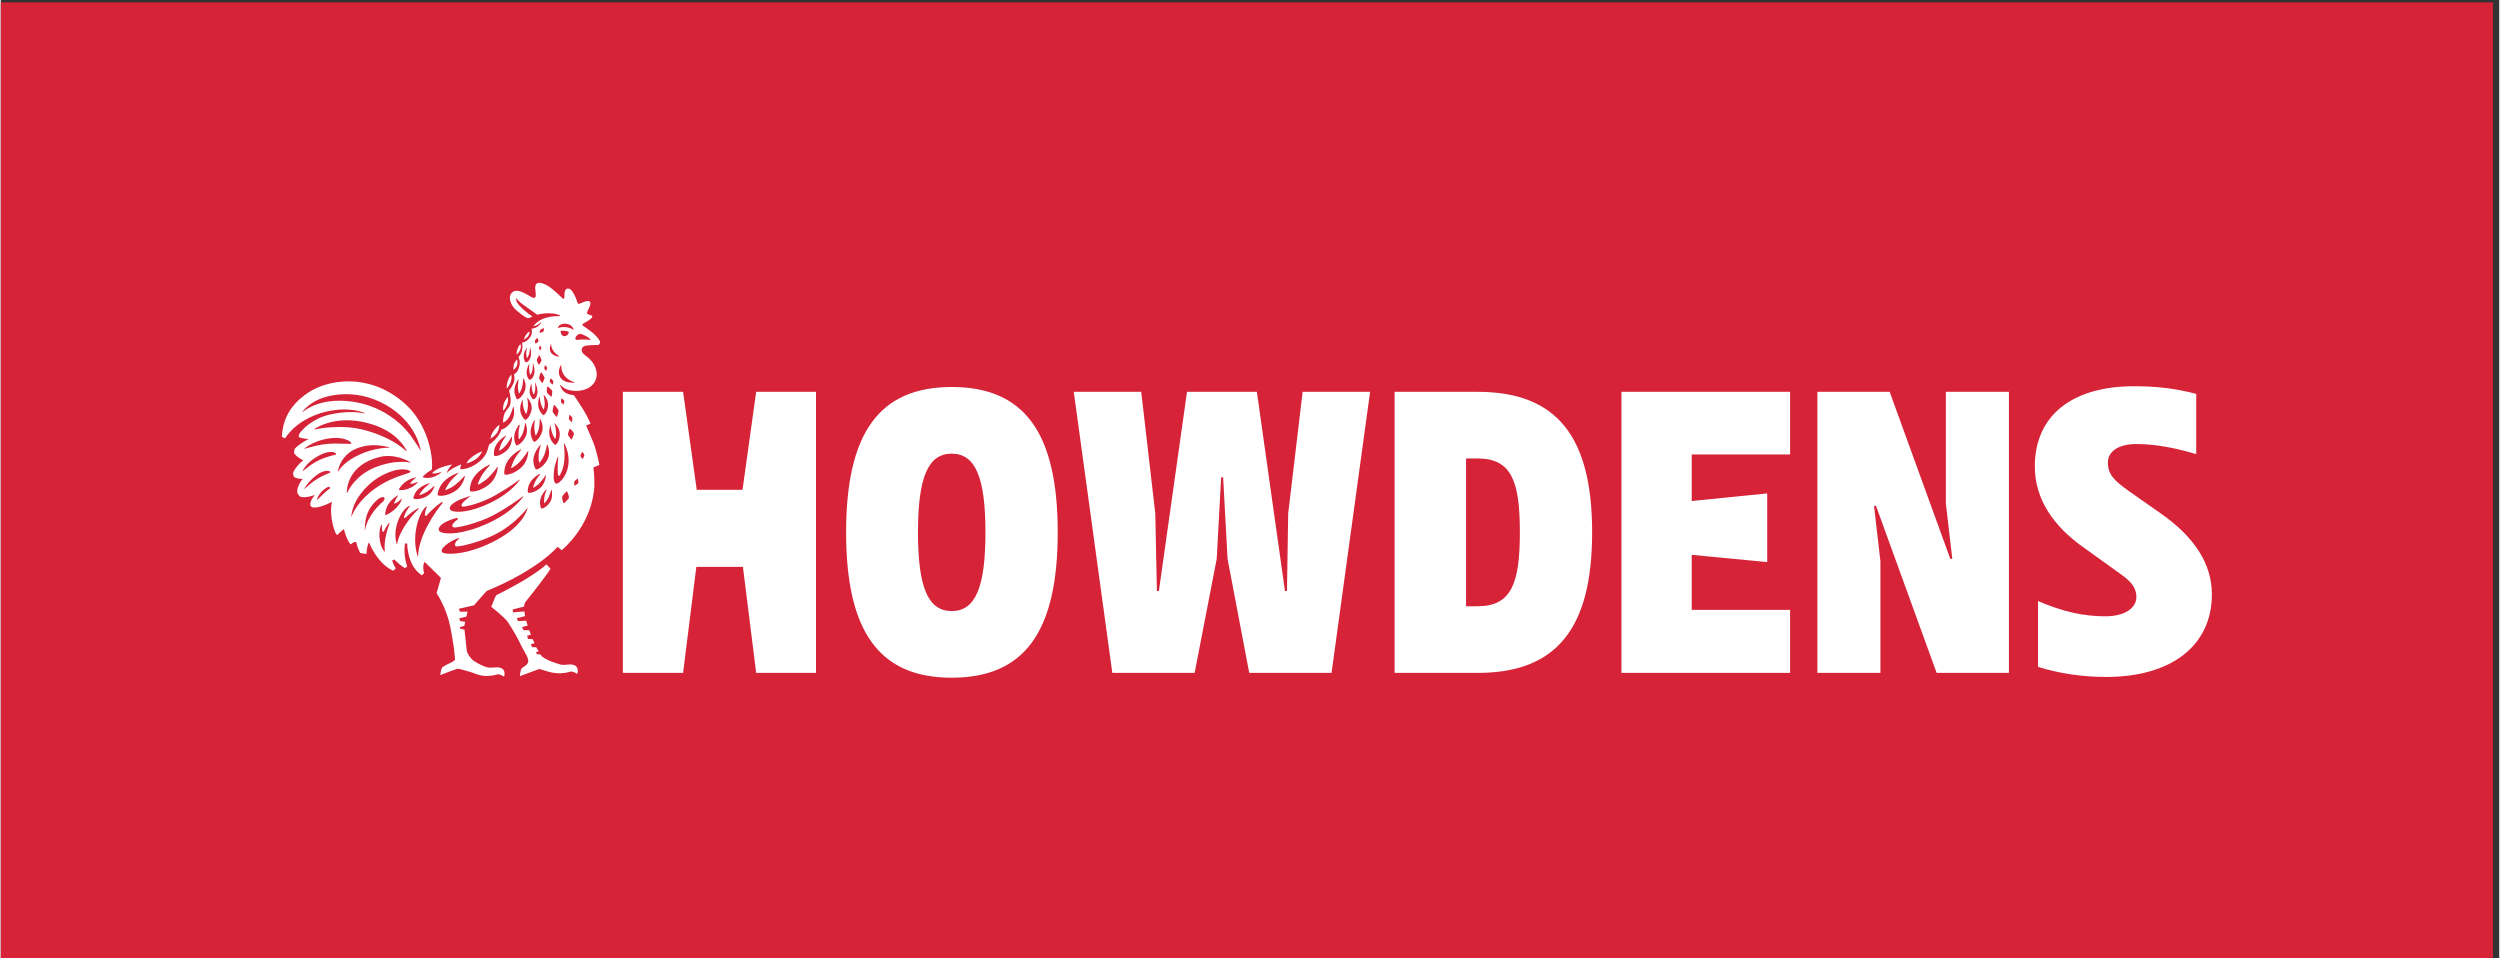 <svg height="195.768" viewBox="0 0 1408.759 540.248" width="510.809" xmlns="http://www.w3.org/2000/svg"><rect x="0" y="0" width="1408.759" height="540.248" fill="#333333" stroke="none"/><g transform="matrix(.133 0 0 -.133 -.001 540.248)"><path d="m10565.7 0h-10565.7v4051.86h10565.7z" fill="#d62338"/><g fill="#fff" transform="translate(.027 2.791)"><path d="m2445.6 2618.41c-9.44-1.21-13.71 5.04-5.17 16.21 5.63 7.36 14.27 10.22 19.19 8.74 12.09-3.6 31.72-13.04 40.77-23.39l-1.08-1.69c-14.09.73-29.78 3.2-53.71.13zm-13.19-181.65c-10.08-.6-37.36-.73-53.29 14.25-22.39 21.06-10.78 49.2-4.69 60.45l2.05-.46c-.99-8.9-.66-27.62 15.15-46.85 13.04-15.88 32.93-23.4 41.09-25.96zm-43.35-330.67c2.67 27.52-.43 60.96-1.7 72.73l1.99.25c7.48-13.86 28.29-59.4 11.99-112.27-13.6-44.11-42.46-60.08-46.78-58.16-12.06 5.37-12.02 26.63-9.26 54.2 2.07 20.64 11.68 48.2 16.29 60.27l1.89.23c-.99-10.94-2.85-34.87-2.68-49.59.18-14.47.5-26.54 2.76-30.92l3.83-1.08c5.28 4.41 18.46 31.25 21.67 64.34zm-12.73 262.97s.01.17.02.3l1.98.85c.28-.15.47-.15.84-.45 3.01-2.39 10.12-8.62 9.71-11.18-1.79-11.13-1.92-15.53-4.49-13.45-6.32 5.14-8.82 6.61-9.44 10.52-.44 2.87.59 9.64 1.38 13.41zm34.51-130.48s.71 5.15 5.32.71c4.63-4.44 15.41-15.91 13.86-20.09-6.75-18.2-8.7-26.32-12.32-21.63-3.79 4.91-11.93 13.81-12.96 18.49-1.03 4.69 4.49 17.48 6.1 22.52zm-.67 59.53s-.17 3.63 3.36.82c3.52-2.81 10.34-9.94 9.85-12.93-1.31-8.17-1.36-13.18-1.88-15.35l-1.7-.72c-.06.06-.08-.02-.14.06-3.05 3.17-9.39 8.87-10.63 12.07s.74 12.44 1.14 16.05zm21-281.24c1.13 3.22 9.29 9.3 12.15 11.88 0 0 2.36 2.94 3.54-1.28 1.18-4.24 3.52-14.79 1.01-16.85-7.05-5.82-11.09-9.37-13.36-10.31l-2.31 1.14c-.51 4.27-2.12 12.24-1.03 15.42zm32.48 125.19 3.48.13c2.52-3.44 8.12-11.95 6.89-14.58-5.4-11.54-6.94-16.25-9.04-13.31-5.19 7.26-7.43 9.52-6.88 13.9.41 3.16 3.52 9.95 5.55 13.86zm-56.03-196.23c-15.44-16.34-21.22-24.06-22.86-17.68-1.71 6.66-6.15 19.29-5.08 24.61 1.07 5.33 12.74 16.49 16.74 21.13 0 0 3.11 5.09 5.92-1.42 2.8-6.51 8.82-22.89 5.28-26.64zm-77.16-12.17c-14.48-25.21-35.82-31.76-38.39-30.17-2.56 1.59-4.79 9.26-5.85 19.25-3.13 29.37 18.41 53.67 26.28 61.51l1.67-.43c-2.66-6.8-8.58-22.85-9.93-34.41-1.42-12.03-1.01-19.66-.68-23l1.66-.47c3.45 3.75 12.45 14.08 17.54 25.44 5.53 12.38 9.01 24.5 10.7 31.11l2.22-.57c1.61-10.29 3.87-32.41-5.22-48.26zm-94.91 37.03c-2.29 2.44-2.05 11.35.3 22.42 6.39 30.17 34.97 49.69 48.28 57.31l1.88-2.52c-6.03-7.59-15.89-20.72-20.75-31.21-5.19-11.21-7.54-19.06-8.57-23.25l1.96-1.97c5.55 3.32 18.54 11.65 27.84 22.03 11 12.29 19.42 24.94 23.42 31.33l1.69-2.26c-1.86-11.62-7.2-35.96-22.81-50.36-24.96-23.02-50.96-23.96-53.24-21.52zm-176.63-221.69c-106.47-46.49-174.84-39.38-185.46-32.61-18.44 11.75 24.4 47.66 68.55 62.19l1.59-2.12c-22.29-18.35-22.03-32.68-11.17-33.89 11.85-1.32 117.96 19.63 196.21 69.63 57.77 36.92 96.35 83.53 104.22 93.44l.75-.99c-7.3-26.29-39.62-96.66-174.69-155.65zm-195.92 55.47c-15.42 10.73-4.07 33.58 45.7 51.64 9.33 3.39 18.11 5.86 25.42 7.64l4.4-5.91c-23.12-15.77-31.61-30.12-17.94-34.59 9.78-3.2 100.25 16.02 168.13 51.78 56.37 29.72 111.65 70.22 125.61 80.66l.96-1.28c-11.17-16.5-62.25-82.95-188.92-130.02-101.07-37.54-154.07-26.38-163.36-19.92zm-94.06-103.39-1.83-.57c-29.75 96.42 11.47 194.65 37.84 212.65l1.39-1.85c-3.24-8.38-6.92-18.23-8.91-37.18l6.63-1.73c17.65 20.36 49.38 49.04 67 58.91l2.65-3.57c-28.9-34.5-102.26-137.87-104.77-226.66zm-88.63 52.72-1.9-.61c-21.05 66.08 22 151.31 55.06 161.69l1.04-1.39c-9.48-12.05-20.94-28.37-25.87-48.14l5.02-2.43c17.1 16.62 43.19 36.81 57.83 41.61l1.44-1.93c-25.59-23.3-81.37-87.23-92.62-148.8zm-48.97 121.25-1.83 1.46c1.29 29.67 15.63 60.56 53.97 82.83l1-1.34c-7.76-10.7-12.09-19.07-17.29-32.13l1.9-1.73c13.59 4.1 21.91 13.56 30.02 20.29l1.28-1.72c-11.68-33.42-46.36-58.96-69.05-67.66zm-3.12-153.22-2.36-.75c-27.57 35.27-23.18 95.83-12.26 113.82l2.35-1.9c-.75-8.35-.19-18.41 1.6-27.64l6.61.31c5.69 13.66 14.91 29.05 22.17 36.35l1.96-1.59c-8.89-23.01-25.74-75.65-20.07-118.6zm-83.91 89.96-1.12.09c-.26 58.5 15.82 93.22 49.17 125.38 27.42 25.54 44.54 13.33 28.66-3.73-32.41-27.12-70.38-75.9-76.71-121.74zm-57.06 58.12-1.33.39c1.12 11.02 5.34 37.88 21 66.25 20.39 36.96 69.22 100.93 161.67 128.31 0 0 43.92 11.93 66.1-2.57 16.41-10.72-59.11-12.4-144.51-71.82-71.7-49.87-96.72-104.31-102.93-120.56zm-18.74 99.48-1.57.46c-.13 20.38 6.25 117.97 137.84 151.64 62.4 15.96 118.76-14.52 133.42-22.55l-.17-1.02c-15.09 3.09-73.76 11.67-152.52-20.66-79.85-32.79-110.41-92.82-117-107.87zm-38.18 90.45-1.08.75c1.16 10.84 11.15 52.85 50.62 81.7 28.77 21.04 88.45 41.91 167.87 20.37l-.24-1.43c-19.32.15-70.12-3.27-127.38-29.58-63.29-29.1-85.14-63.18-89.79-71.81zm-94.46 109.41c-27.54-6.32-41.93-10.86-48.05-12.99l-.82 1.08c9.94 8.15 47.46 35.85 108.15 43.69 71.34 9.21 102.13-23.49 87.08-23.62-12.34-.1-39.74.97-39.74.97-40.04 2.03-71.11-.98-106.62-9.13zm82.1-37.83c-10.41-3.11-19.76-5.2-19.76-5.2-33.55-9.5-58.88-20.19-85.21-39.2-17.92-12.94-27.53-20.36-31.92-23.85l-1.35.93c5.16 9.75 24.15 40.33 70.79 64.6 56.14 29.2 80.01 6.47 67.45 2.72zm-22.54-76.27c-9.2-3.8-15.23-6.27-15.23-6.27-25.74-11.24-46.65-23.46-66.87-40.25-14.37-11.93-22.37-19-26.11-22.37l-1 .68c4.53 8.23 19.71 32.7 52.68 57.93 40.35 30.88 66.27 14.29 56.53 10.28zm.48-66.38c-21.9-14.54-48.33-43.94-54.73-49.59l-.82.56c.35 4.61 7.48 25.03 26.44 41.27 30.99 26.56 29.11 7.76 29.11 7.76zm181.26 270.49c99.01-31.94 135.58-94.41 144.19-112.04l-1.91-.8c-15.39 14.54-75.9 65.74-191.44 92.82-85.59 20.06-177.18 3.59-197.89-.64l-.9 1.54c17.88 12.09 106.94 64.6 247.95 19.12zm-100.77 98.89c-117.01 12.35-179.09-31.09-196.76-46.14l-1.11 1.24c8.67 11.37 30.92 35.94 72.39 53.99 25.33 11.02 147.26 52.03 281.95-24.91 124.6-71.17 144.85-177.31 147.19-192.85l-.88-.08c-3.78 6.45-17.64 29.57-43.55 65.93-4.79 6.72-25.38 30.54-27.33 32.02-43.11 43.98-120.95 99.1-231.9 110.8zm260.47-349.84c11.69-.61 21.29 4.37 29.81 7.57l1.05-1.42c-.74-.9-1.48-1.78-2.22-2.7-20.89-22.09-53.96-33.27-76.21-29.79l-1.69 2.27c7.43 13.76 17.47 25.78 35.36 37.04 13.4 8.45 27.85 12.55 36.24 14.02l1.13-1.54c-9.16-6.32-15.37-11.68-24.65-23.65zm82.74 2.64.63-.84c-5.55-4.07-22.5-16.89-31.43-27.7-7.78-9.4-12.03-16.26-14.07-19.93l1.43-2.18c5.98 1.86 19.79 6.62 30.88 14.13 14.14 9.6 25.84 20.36 30.69 25.02l1.23-1.65c-2.95-9.11-12.38-32.13-35.63-43.91-29.31-14.87-52.35-10.58-53.75-7.75-1.39 2.83 1.24 11.15 6.35 21 15.82 30.49 53.67 41.4 63.67 43.81zm39.52-22.18c17.77 42.4 66.71 61.41 80.67 66.08l.95-1.3c-7.43-6.48-28.28-25.22-38.95-40.51-10.25-14.71-15.27-24.98-17.34-29.76l1.35-2.05c6.93 2.71 26.49 10.97 41.51 23.07 17.89 14.39 32.42 30.1 38.55 37.03l1.85-2.49c-3.15-13.02-13.48-44.49-43.11-62.72-37.93-23.31-69.51-20.08-71.72-16.41-2.19 3.67.43 15.19 6.24 29.06zm133.86 20.5c13.56 46.55 62.76 72.64 79.34 80.26l1.45-1.96c-8.32-8.97-27.35-30.27-36.6-47.08-8.7-15.84-12.93-27.05-14.82-32.93l2.7-2.71c8.26 4.29 27.47 15.05 41.73 29.09 20.01 19.7 35.04 40.52 39.41 46.8l1.19-1.6c-1.06-11.95-6.99-51.16-39.79-76.05-39.03-29.64-74.64-29.78-77.59-26.05-2.94 3.72-1.6 16.52 2.98 32.23zm98.7 140.12c5.28 34.88 39.44 57.21 49.82 63.27l.48-1.84c-5.22-7.17-16.6-23.48-21.52-35.93-5.25-13.28-7.05-22.02-7.65-25.8l1.57-.99c4.93 3.21 18.68 12.71 28.07 24.37 11.72 14.55 20.15 29.44 23.25 35.19l1.52.52c.46-7.73.6-36.9-21.11-57.56-25.21-23.98-50.88-26.76-53.38-24.33s-2.8 11.61-1.05 23.1zm-135.34-237.36c7.02-4.66 83.26 14.65 138.79 46.62 60.75 34.96 94.42 59.69 104.5 67.39l.95-1.26c-10.34-14.95-53.4-69.55-156.02-111.04-83.24-33.66-127.79-24.21-135.72-18.59-13.18 9.31-3.47 27.26 36.65 45.67 8.86 4.06 32.58 11.72 43.1 15.05l1.04-1.39c-18.89-13.67-45.12-34.6-33.29-42.45zm248.94 242.52 1.17-1.57c-6.78-8.21-23.34-28.98-31.02-45.09-7.37-15.45-10.64-26.14-11.99-31.4l2.08-2.08c6.79 4 24.12 14.9 36.62 28.76 16.82 18.67 29.22 38.1 33.01 44.26l1.3-.17c-.26-9.56-3.13-47.3-32.26-72.27-33.55-28.77-65.33-30.42-68.13-27.14-2.78 3.28-2.13 15.04 1.27 29.59 10.25 43.8 54.15 69.88 67.95 77.11zm-9.66 102.06 5.09 1.75c-2.35-8.91-5.95-24.21-6.13-35.46-.22-13.06.97-21.33 1.7-25.13l2.25-.23c3.55 4.79 11.8 16.71 15.96 29.33 5.4 16.42 7.87 32.26 8.7 38.38l1.45.18c3.18-7.75 11.92-33.25.14-57.36-14.07-28.82-35.46-38.53-38.42-37.03s-6.23 9.76-8.47 20.67c-5.59 27.25 8.58 52.15 17.73 64.9zm-2.55 193.3h2.3c-1.32-7.79-3.7-24.02-2.77-35.34 1.01-12.18 2.9-19.74 3.9-23.1l1.88-.18c2.72 4.49 9.43 16.32 12.16 28.49 3.36 15.01 4.25 29.38 4.47 35.45h1.74c3.92-7.66 13.32-29.59 4.97-51.9-10.3-27.58-29.09-38.19-31.94-37.05-2.87 1.15-6.62 8.48-9.67 18.32-8.64 27.87 6.26 55.02 12.96 65.31zm36.82 134.64.64-.14c-.84-4.15-3.36-17.68-2.75-26.76.52-7.71 1.6-12.8 2.31-15.46l1.99-.19c2.21 3.59 6.66 11.42 8.61 19.44 2.52 10.36 3.35 20.29 3.6 24.72l.71.19c1.72-6.63 6.39-28-.05-44.28-7.7-19.49-17.72-19.22-19.75-18.43-2.03.78-4.64 5.92-6.71 12.83-6.48 21.56 7.64 42.9 11.4 48.08zm24.27-92.66c1.97 12.61 1.76 24.38 1.61 28.32l.47.09c2.15-5.98 10.07-30.16 4.32-49.13-6.6-21.8-17.53-22.3-19.82-21.6-2.28.69-5.59 6.07-8.48 13.43-9.31 23.69 5.22 48.72 8.26 53.56l.52-.11c-.5-4.17-2.13-19.63-.6-29.69 1.11-7.24 2.49-12.24 3.49-15.32l3.16-.3c2.19 4.44 5.78 12.6 7.07 20.75zm19.59 133.83s1.77 2.54 2.96-.97c1.2-3.52 3.68-12.3 1.74-14.12-5.58-5.23-8.63-7.1-10.31-7.77l-2.38 1.51c-.76 3.68-1.9 8.71-1.29 11 .74 2.74 7.08 8.09 9.28 10.35zm7.81-73.79 2.85-.27c.32-.33.59-.44.96-1.05.8-1.33 8-19.25 7.45-20.19-4.86-8.38-7.78-13.74-9.86-16.16l-3.73.34c-2.23 5.1-6.79 13.96-6.79 18.11-.01 4.27 6.5 14.28 8.62 18.34 0 0 .21.43.5.88zm3.68 40.92.06.15 2.11-.2c1.62-2.25 5.27-7.94 4.43-9.67-3.68-7.54-4.88-10.98-6.09-8.7-2.04 3.85-4.42 7.02-4.16 8.93.29 2.12 2.74 7.38 3.65 9.49zm2.62 68.58c1.89 2.22 10.09 4.74 13.11 5.97 0 0 2.75 1.66 2.26-1.99-.47-3.66-2.15-12.61-4.73-13.54-7.31-2.63-10.9-3.22-12.77-3.22l-1.7 1.95c.96 3.66 2.2 8.91 3.83 10.83zm18.63-152.09s.2 2.71 2.56.34c2.37-2.38 7.92-8.5 7.29-10.7-2.77-9.59-3.46-13.85-5.38-11.37-3.23 4.19-6.71 7.53-6.8 9.85-.11 2.55 1.68 9.21 2.33 11.88zm-17.42-335.19.76-.03c-1.75-5.38-9.49-30.03-9.87-46.71-.35-14.76 1.1-24.21 1.97-28.48l2.35-.67c4.16 4.95 14.85 18.49 20.19 33 6.76 18.33 9.88 36.08 10.93 42.96l1.76.22c3.87-8.78 14.55-37.82-.11-64.67-17.48-32.02-43.87-42.28-47.51-40.5-3.63 1.78-7.59 11.17-10.29 23.53-8.73 40.01 23.52 74.97 29.82 81.35zm-6.79 281.98c-.84 4.81 4.56 17.35 6.16 22.33 0 0 .07.29.14.56l3.97.42c.29-.27.48-.25.83-.65 1.15-1.33 12.74-20.12 12.31-21.28-4.37-11.77-6.73-19.18-8.76-21.54l-2.39-.26c-.24.24-.48.42-.74.81-3.37 5.23-10.68 14.81-11.52 19.61zm.8-79.25 1.26.42c.63-6.11 2.68-23.22 6.83-34.19 4.07-10.79 7.74-17.16 9.51-19.93l1.69.31c1.29 4.63 4.28 16.75 3.6 28.29-.8 13.42-3.43 25.76-4.87 31.76l1.78.94c5.84-6.5 19.1-23.73 17.41-44.98-2.16-27.06-16.35-40.77-19.21-40.38-2.87.39-8.13 6.13-13.43 14.29-15.97 24.64-7.61 54.57-4.57 63.47zm-20.6-98.47 1.77.46c-1.03-7.19-3.54-26.97-1.97-40.38 1.56-13.38 3.95-21.58 5.15-25.1l1.82-.18c2.69 4.73 9.73 18 12.27 31.49 3.31 17.54 3.55 34.05 3.53 39.67l1.12.3c3.92-6.71 16.75-31.6 8.08-57.43-10.15-30.19-30.1-42.28-33.24-41.13-3.13 1.15-7.47 8.96-11.14 19.53-10.96 31.48 6.41 62.96 12.61 72.77zm2.37 159.12h.79c3.22-6.9 12.51-28.92 8.91-47.48-4.32-22.28-15.15-23.76-17.5-23.26-2.35.49-6.19 5.54-9.83 12.6-9.27 18-3.74 38.08.23 48.28l2.98 2.96c.01-6.18.31-18.53 2.48-26.86 2.27-8.73 4.6-14.11 5.87-16.67l1.84.34c1.62 4.13 4.93 13.53 5.41 22.65.62 11.79-.56 22.78-1.18 27.44zm-32.96-65.43h1.38c5.25-5.85 21.14-25.88 16.84-50.22-5.12-28.98-22.77-43.2-26.05-42.69-3.26.53-8.77 6.87-14.08 15.82-16.2 27.32-3.16 59.68 1.07 68.69h1.3c.14-6.6.84-25.01 4.55-36.93 3.56-11.41 7.07-18.3 8.87-21.46l2.3.43c2.02 5.2 6.41 17.76 6.73 29.83.44 16.48-2 31.52-2.91 36.53zm88.61 47.1c1.41-.97 17.88-15.54 17.69-17.7-.99-11.66-1.28-19.25-2.41-22.4l-2.25-1.42c-.35.16-.73.36-1.17.76-4.69 4.26-14.36 11.82-16.47 16.27-2.12 4.45-.29 17.82-.08 23.02 0 0 0 .66.13 1.34l2.32 1.13c.62-.17 1.24-.3 2.24-1zm9.65 34.23 2.39 1.16c.19-.12.28-.09.51-.26.16-.14.43-.38.63-.54 4.69-5.67 9.07-10.64 9.07-10.64-1.79-11.14-2.01-16.06-4.49-13.46-2.58 2.71-9.52 7.76-10.58 10.48-1.04 2.68 2.03 10.09 2.47 13.26zm24.69-160.1c-3.79 5.79-13.61 15.31-15.12 20.56-1.5 5.24 3 19.68 4.18 25.38 0 0 .25 5.78 5.44.87 1.41-1.33 11.04-13.22 14.71-19.13l.48-6.46c-6.62-21.72-6.07-26.77-9.69-21.22zm-.58-64.47c-1.5 16.57-5.61 31.55-6.88 35.91l.81.21c4.84-4.73 22.75-23.94 21.54-48.64-1.39-28.54-15.86-43.36-18.89-43.03-3.04.33-8.76 6.22-14.6 14.66-17.73 25.65-9.68 57.69-6.81 66.89l1.22.32c.86-6.34 3.57-24.39 8.32-35.87 4.4-10.64 8.27-17.11 10.32-20.2l2.28.64c1.29 5.39 3.73 17.59 2.69 29.11zm-21.98 372.53.57-.13c-.02-29.88 27.43-47.58 34.91-51.81l-.32-1.37c-4.6-.44-16-.23-29.01 9.86-17.56 13.63-8.23 38.52-6.15 43.45zm65.17 34.5c-6.53-3.31-11.6-2.23-16.82 1.52-3.67 2.63-7.03 10.66-7.25 18.14 3.92 1.89 5.28 1.45 11.13 1.69 5.07.21 21.8-2.2 23.05-5.28 1.91-4.72-3.51-12.72-10.11-16.07zm30.39 26.26-.84-1.31c-16.56 12.93-44.91 14.47-63.67 8.27l-2.1 1.33c11.36 25.61 61.71 20.38 66.61-8.29zm63.1-66.98c12.9 1.12 17.95.71 40.44 1.47 5.83.2 13.12 9.96 6.07 20.79-12.41 19.05-33 35.78-46.16 44.57-6.06 4.04-22.86 15.7-24.5 17.32-3.95 4.37.26 7.12 13.93 14.64 14.78 8.12 29.27 18.42 26.68 24.7-2.58 6.28-19.29 4.86-21.88 12.24-2.58 7.39 19.56 35.64 12.9 47.47-6.64 11.82-33.27-1.94-44.35-6.38-11.08-4.43-9.02 9.43-18.26 29.02-9.24 19.57-22.12 41.31-36.89 33.56-14.78-7.76-5.71-40.81-12.37-42.28-6.65-1.48-47.45 51.74-88.45 65.04-41.01 13.3-32.02-22.25-30.55-38.5 1.48-16.26.74-26.23-14.04-20.69-14.77 5.54-55.69 39.36-80.82 24.59-25.11-14.78-15.6-55.99 16.17-81.86 31.77-25.86 42.11-31.76 50.98-29.92 2.76.57 7.27 3.2 14.13 6.38-3.97 2.68-9.06 6.26-14.62 10.58-12.33 9.59-33.96 24.81-50 47.95-3.14 4.53-4.83 13.58-4.7 17.95l2.08 1.2c2.97-5.03 8.13-13.01 28.65-28.06 15.15-11.11 44.02-31.48 58.99-41.99 15.68 4.52 37.17 7.79 66.44 5.28 9.78-.84 23.08-4.84 30.09-7.94l-1.83-3.65c-32.45 1.53-75.36-5.62-100.45-30.04-7.76-7.56-10.83-12.28-10.83-12.28s12.1 1.52 21.37 7.54c4.87 3.16 8.5 7.23 11.15 10.57l.97-.63c-1.67-6.7-8.17-15.07-17.82-20.67-7.21-4.17-16.29-6.89-22.58-7.26l-.51-.88c.37-3.84 7.13-24.12-13.54-44.13-11.83-11.45-18.63-12.24-26.72-13.73.58-6.31 2.23-17.29 1.16-24.3-.35-2.26-.8-4.45-1.32-6.61-1.29-8.33-4.38-17.72-11.16-26.04-.2-.23-.4-.44-.6-.67-1.01-1.39-2.11-2.57-3.2-3.78v-.96c1.52-3.05 8.61-17.88 3.06-39.7-5.2-20.44-15.68-30.03-21.99-31.84 1.2-7.24 3.09-24.14-.35-33.37-4.67-12.58-14.49-30.09-20.63-36.39 1.64-9.7 12.92-43.92 1.74-66.57-4.79-9.72-18.29-19.36-23.4-36.91-4-13.74-4.13-26.04-3.96-31.12l2.94-.72c5.66 3.73 18.56 13.25 24.87 26.24 7.89 16.27 12.93 32.46 14.94 39.49l1.84.24c2.16-9.29 6.78-37.32-9.04-61.34-16.75-25.43-36.97-34.48-43.78-35.06-4.6-26.88-40.59-57.52-51.15-63.67-7.8-31.16-14.69-53.13-50.75-79.16-33.39-24.11-64.85-25.43-69.52-25.24l-1.76 2.38c-.39 4.03 1.82 12.37 4.23 18.77-2.91-.66-25.47-11.07-34.81-16.56-15.35-9.01-22.24-16.01-25.19-19.74l-.94 1.26c1.98 6.41 7.5 19.43 21.55 33.61l-.46.66c-6.97-1.4-30.83-6.95-47.03-13.17-11.27-4.43-28.16-13.25-36-22.37l.67-1.96c11.55-2.45 26.68 2.25 36.19 5.59l.88-1.19c-1.34-1.39-2.75-2.85-3.73-3.82-22.14-18.62-54.21-24.37-74.13-17.15l-.22 2.53c10.48 11.29 23.55 21.31 36.83 28.35 7.43 3.61 9.52 179.61-122.52 289.64-149.51 124.6-319.48 91.84-399.78 38.51-92.88-61.66-108.97-134.77-111.99-187.6l13.37-6.69c10.21 15.67 26.76 36.25 52.26 56.18 78.42 61.27 200.57 84.15 285.67 51.6l-.39-2.32c-38.29 9.35-94.11 7.99-148.66-4.69-72.32-16.82-117.27-62.79-129.3-83.53l-1.79-10.66c13.79-8.66 42.81-9.03 42.81-9.03s-37.64-18.22-59-41.06c-.37-.39-.53-.8-.86-1.19l-2.63-15.7c6.78-17.3 39.69-32.51 39.69-32.51s-25.25-18.32-40.29-45.76c-2.13-3.89-3.22-7.24-3.72-10.26l3.94-13.52c10.65-10.49 37.23-9.01 37.23-9.01s-29.12-35.29-22.09-61.57l9.96-13.05c20.83-10.26 64.52 6.43 64.52 6.43s-18.74-17.66-20.04-39.83c-.16-2.56.35-4.58 1.14-6.36l2.94-3.84c14.36-11.56 63.68 7.48 85.52 19.39.89.49 1.67 1.14 2.49 1.72-15.18-58.07 14.86-150.23 23.69-139.91 7.42 8.65 21.03 19.61 25.25 22.95l1.91-1.02c2.3-9.13 12.3-45.95 28.13-62.92 0 0 21.84 18.64 24.55 6.32 4.37-19.92 11-31.38 15.54-42.62 6.44-1.26 15.37-2.81 25.38-4.18l1.89 1.89c.26 6.21.8 13.14 1.97 20.84 1.51 9.96 4.17 18.3 6.93 25.29l1.68-.16c26.24-60.5 64.62-102.96 102.61-119.13 4.15 3.83 10.9 10.25 10.9 10.25s-6.49 9.48-10.57 19.3c-4.07 9.84-5 13.72-5 13.72l9.63 4.75 4.35-4.72c.31-.28.55-.37.89-.74 6.24-6.65 24.98-23.49 38.8-31.05l10.32 5.84c-1.18 4.06-6.37 20.99-7.55 27.7-8.66 49.5-1.03 71.17-1.03 71.17l8.55-.73s-1.87-92.3 61.82-134.9l9.92 9.59c-4.7 10.37-4.68 30.17-1.98 38.75 1.07 3.43 2.45 5.84 3.36 7.24l2.22.11 67.63-66.47-18.47-64.65h-.01c10.93-16.6 43.57-70.7 58.64-145.78 4.22-21.1 10.23-56.28 14.73-86.49h.01l.02-.18c.27-1.83.55-3.7.82-5.48.06-.4-.12-.67-.16-1l4-39.44c.02-.18.04-.34.05-.52l.04-.41-.07-.04c.04-2.28-.44-4.31-1.01-4.82-10.45-9.44-27.32-14.15-50.29-28.16-8.96-5.46-10.95-35.25-10.95-35.25s38.95 15.91 71.87 26.86c6.1 2.02 46.09-11.47 58.53-14.45s36.94-17.88 72.28-15.89 35.83 8.94 47.28 6.46c11.45-2.49 16.43-8.45 19.41-8.45 2.99 0 8.96 28.81-12.94 35.76-21.9 6.96-34.34-1.99-56.74 2.48-14.39 2.87-38.28 15.11-56.32 26.61-11.58 7.37-29.44 29.25-31.56 46.25-3.62 28.94-5.74 58.33-8.72 80.42l.09.11-.68 4.37c-.14.91-.25 2-.38 2.9l-17.09 2.69-1.99 7.69 18.46 4.68c1.26 5.7 2.57 11.55 3.94 17.55l-21.5 2.7-3.21 9.72c-.06.18-.15.44-.21.61l.01.02-.48 1.45 1.73.41v.02l28.76 7.16c1.04 4.39 2.12 8.95 3.21 13.47l1.78 7.38h-.02l-31.99-.28-4.97 12.68 65.43 14.85h-.73c3.54 4.76 18.03 21.12 36.4 41.88 6.19 6.67 12.63 13.43 17.2 18.79 220.73 90.71 300.16 187 300.16 187l17.48-14.39c6.95 5.91 118.03 97.22 136.88 250.94 4 32.67.45 83.09-2.61 99.89.52-.42 25.46 10.83 25.46 10.83s-10.68 60.2-28.01 101.22c-17.31 41.01-28.01 65.56-28.01 65.56l18.47 8.29s-11.18 27.76-29.38 57.23c-22.82 36.98-41.23 63.24-41.23 63.24s-29.05 1.98-43.54 16.62c-9.33 9.44-13.2 19.77-14.86 26.14l1.53.74c14.3-17.61 41.32-26.79 73.55-25.09 68.54 3.63 101.89 60.29 65.16 117.03-20.31 31.37-46.92 35.07-48.57 54.37-1.48 17.23 14.77 20.4 28.1 21.57zm-248.63 57.88-5.32-1.8c-2.7-2.49-8.7-8.4-12.98-15.6-5.7-9.55-5.61-15.98-5.61-15.98s14.43 8.04 19.52 18.04c3.72 7.31 4.32 12.86 4.39 15.34zm-67.75-142.5c-1.96-12.95-.97-19.51-.97-19.51s11.48 7.53 15 19.17c4.05 13.42 1.11 19.38-.12 24.07h-1.64c-5.82-7.44-10.99-15.23-12.27-23.73zm29.58 88.63-3.62-1.22-.49-.44s-7.47-10.51-10.99-22.59c-3.52-12.09-1.6-19.1-1.6-19.1s13.54 12.91 16.25 25.3c1.99 9.08 1.09 15.31.45 18.05zm-72.44-280.19c3.92 4.85 14.3 18.6 17.07 31.86 3.41 16.41.73 25.9.73 25.9s-13.34-15.29-17.61-31.31c-3.17-11.82-2.64-21.62-2.15-25.97zm32.04 126.48c3.49 16.7.75 26.36.75 26.36s-11.85-14.34-16.2-30.65c-3.25-12.17-3.62-22.95-3.61-27.63l1.84-.32c4.1 5.09 14.44 18.9 17.22 32.24zm-56.72-215.8c5.36 11.55 6.58 21.73 6.84 26.66l-1.73 1.51-5.4-4.97s-13.66-12.35-22.2-27.87c-8.54-15.51-7.92-25.53-7.92-25.53s22.89 14.06 30.41 30.2zm322.74-989.81c-22.55 7.18-35.78-3.83-58.41 2.57-59.45 16.82-78.08 34.26-77.93 34.49-2.48 3.44-4.24 6.25-5.51 7.84l-14.84 1.23-3.65 7.81 1.41 1.53 10.07 2.18c-3.96 5.36-7.6 11.47-11.2 17.96h-.03l-15.68.04-2.47 1.42-4.16 11.25 15.14 4.4c-2.23 5.01-4.42 9.99-6.51 14.91l-.73 1.72-.02-.01-20.19 1.31-2.42 8.69c-.03.1-.08.16-.11.26l-.37 1.46-.52 1.86.92 1.6 14.88 4.07c-2.45 6.27-4.74 12.4-6.92 18.44l-.22.77h-22.63l-2.7 1.24-4.83 12.01 1.83.49-.01.03 2.69.68 18.98 5.05c-2.25 7.01-4.29 13.85-6.05 20.41-.04-.01-.06-.02-.1-.03l-.06.19-31.92-1.63-3.36 1.55-4.43 10.29.3.54 34.83 8.77c-1.29 6.33-2.12 12.15-2.82 17.84l-.24 2.01-47.66-3.98-2.19 11.08 1.59 1.56 47.15 12.13c.13 6.49 1.67 15.45 9.14 23.97 9.43 10.73 96.81 122.41 102.8 136.7l-17.71 18.11c-3.92-3.65-9.04-8.39-10.99-10.1-57.61-46.29-136.33-87.91-201.84-121.08-1.75-.79-20.82-48.64-20.82-48.64s57.99-45.89 70.87-65.41c24.63-37.35 44.56-73.48 58.32-103.54l.14-.01 18.86-34.32c2.5-5.02 4.96-10.45 6.59-15.35 2.39-7.89 3.54-14.86-.5-21.18-7.16-11.28-19.97-15.37-25.61-22.03-5.63-6.66-7.17-32.29-7.17-32.29s60.94 22.17 81.72 30.33c2.11-.56 4.26-1.12 6.41-1.63 12.8-3.07 49.18-18.44 85.56-16.39 36.38 2.04 36.89 9.22 48.67 6.66 11.78-2.57 16.91-8.71 19.98-8.71s9.22 29.72-13.32 36.88zm-410.22 877.52c16.5 14.19 21.22 28.66 21.22 28.66l-8.1-3.23s-19.33-8.48-36.28-21.73c-13.61-10.65-19.52-20.97-21.34-24.68l.84-1.23c5.32 1.06 24.59 5.82 43.66 22.21"/><path d="m6261.42 1489.03h-49.36v626.45h49.36c144.7 0 178.74-98.73 178.74-313.22 0-212.79-34.04-313.23-178.74-313.23zm0 909.03h-352.37v-1191.6h352.37c338.76 0 485.16 194.06 485.16 595.8s-146.4 595.8-485.16 595.8zm-803.45-515.79-5.11-328.55h-8.51l-119.16 844.34h-296.2l-119.16-844.34h-8.51l-6.81 328.55-59.59 515.79h-285.98l163.42-1191.6h348.98l93.62 483.45 18.72 345.56h8.51l18.73-345.56 91.92-483.45h348.97l163.43 1191.6h-285.98zm-1426.51-413.67c-100.43 0-142.99 100.44-142.99 333.66 0 233.21 42.56 333.65 142.99 333.65 100.44 0 143-100.44 143-333.65 0-233.22-42.56-333.66-143-333.66zm0 949.89c-306.41 0-447.7-194.06-447.7-616.23s141.29-616.23 447.7-616.23c308.12 0 449.41 194.06 449.41 616.23s-141.29 616.23-449.41 616.23zm2839.37-1212.03h714.97v267.25h-417.07v233.21l320.04-30.63v291.09l-320.04-32.34v197.46h417.07v265.56h-714.97zm-3726.25 776.25h-194.07l-57.87 415.35h-255.35v-1191.6h255.35l56.18 449.4h197.46l56.18-449.4h253.64v1191.6h-253.64zm6013.26-100.57-131.07 91.92c-64.68 45.97-93.63 71.5-93.63 124.27 0 47.67 45.97 78.3 119.16 78.3 78.3 0 156.61-13.62 255.33-42.54v255.33c-91.91 23.83-170.21 32.33-263.83 32.33-260.45 0-420.46-122.56-420.46-340.45 0-134.47 74.89-251.93 212.77-347.26l151.5-108.94c45.97-32.35 66.39-59.58 66.39-97.03 0-47.66-51.06-81.7-131.06-81.7-91.94 0-178.74 18.73-285.98 64.67v-279.16c98.72-30.64 197.45-42.55 289.38-42.55 274.06 0 447.7 131.06 447.7 350.66 0 129.38-74.91 243.42-216.2 342.15zm-911.56 42.68 27.23-234.91h-8.5l-257.05 708.15h-306.42v-1191.6h267.27v473.23l-27.24 234.92h8.51l257.05-708.15h306.41v1191.6h-267.26z"/></g></g></svg>
